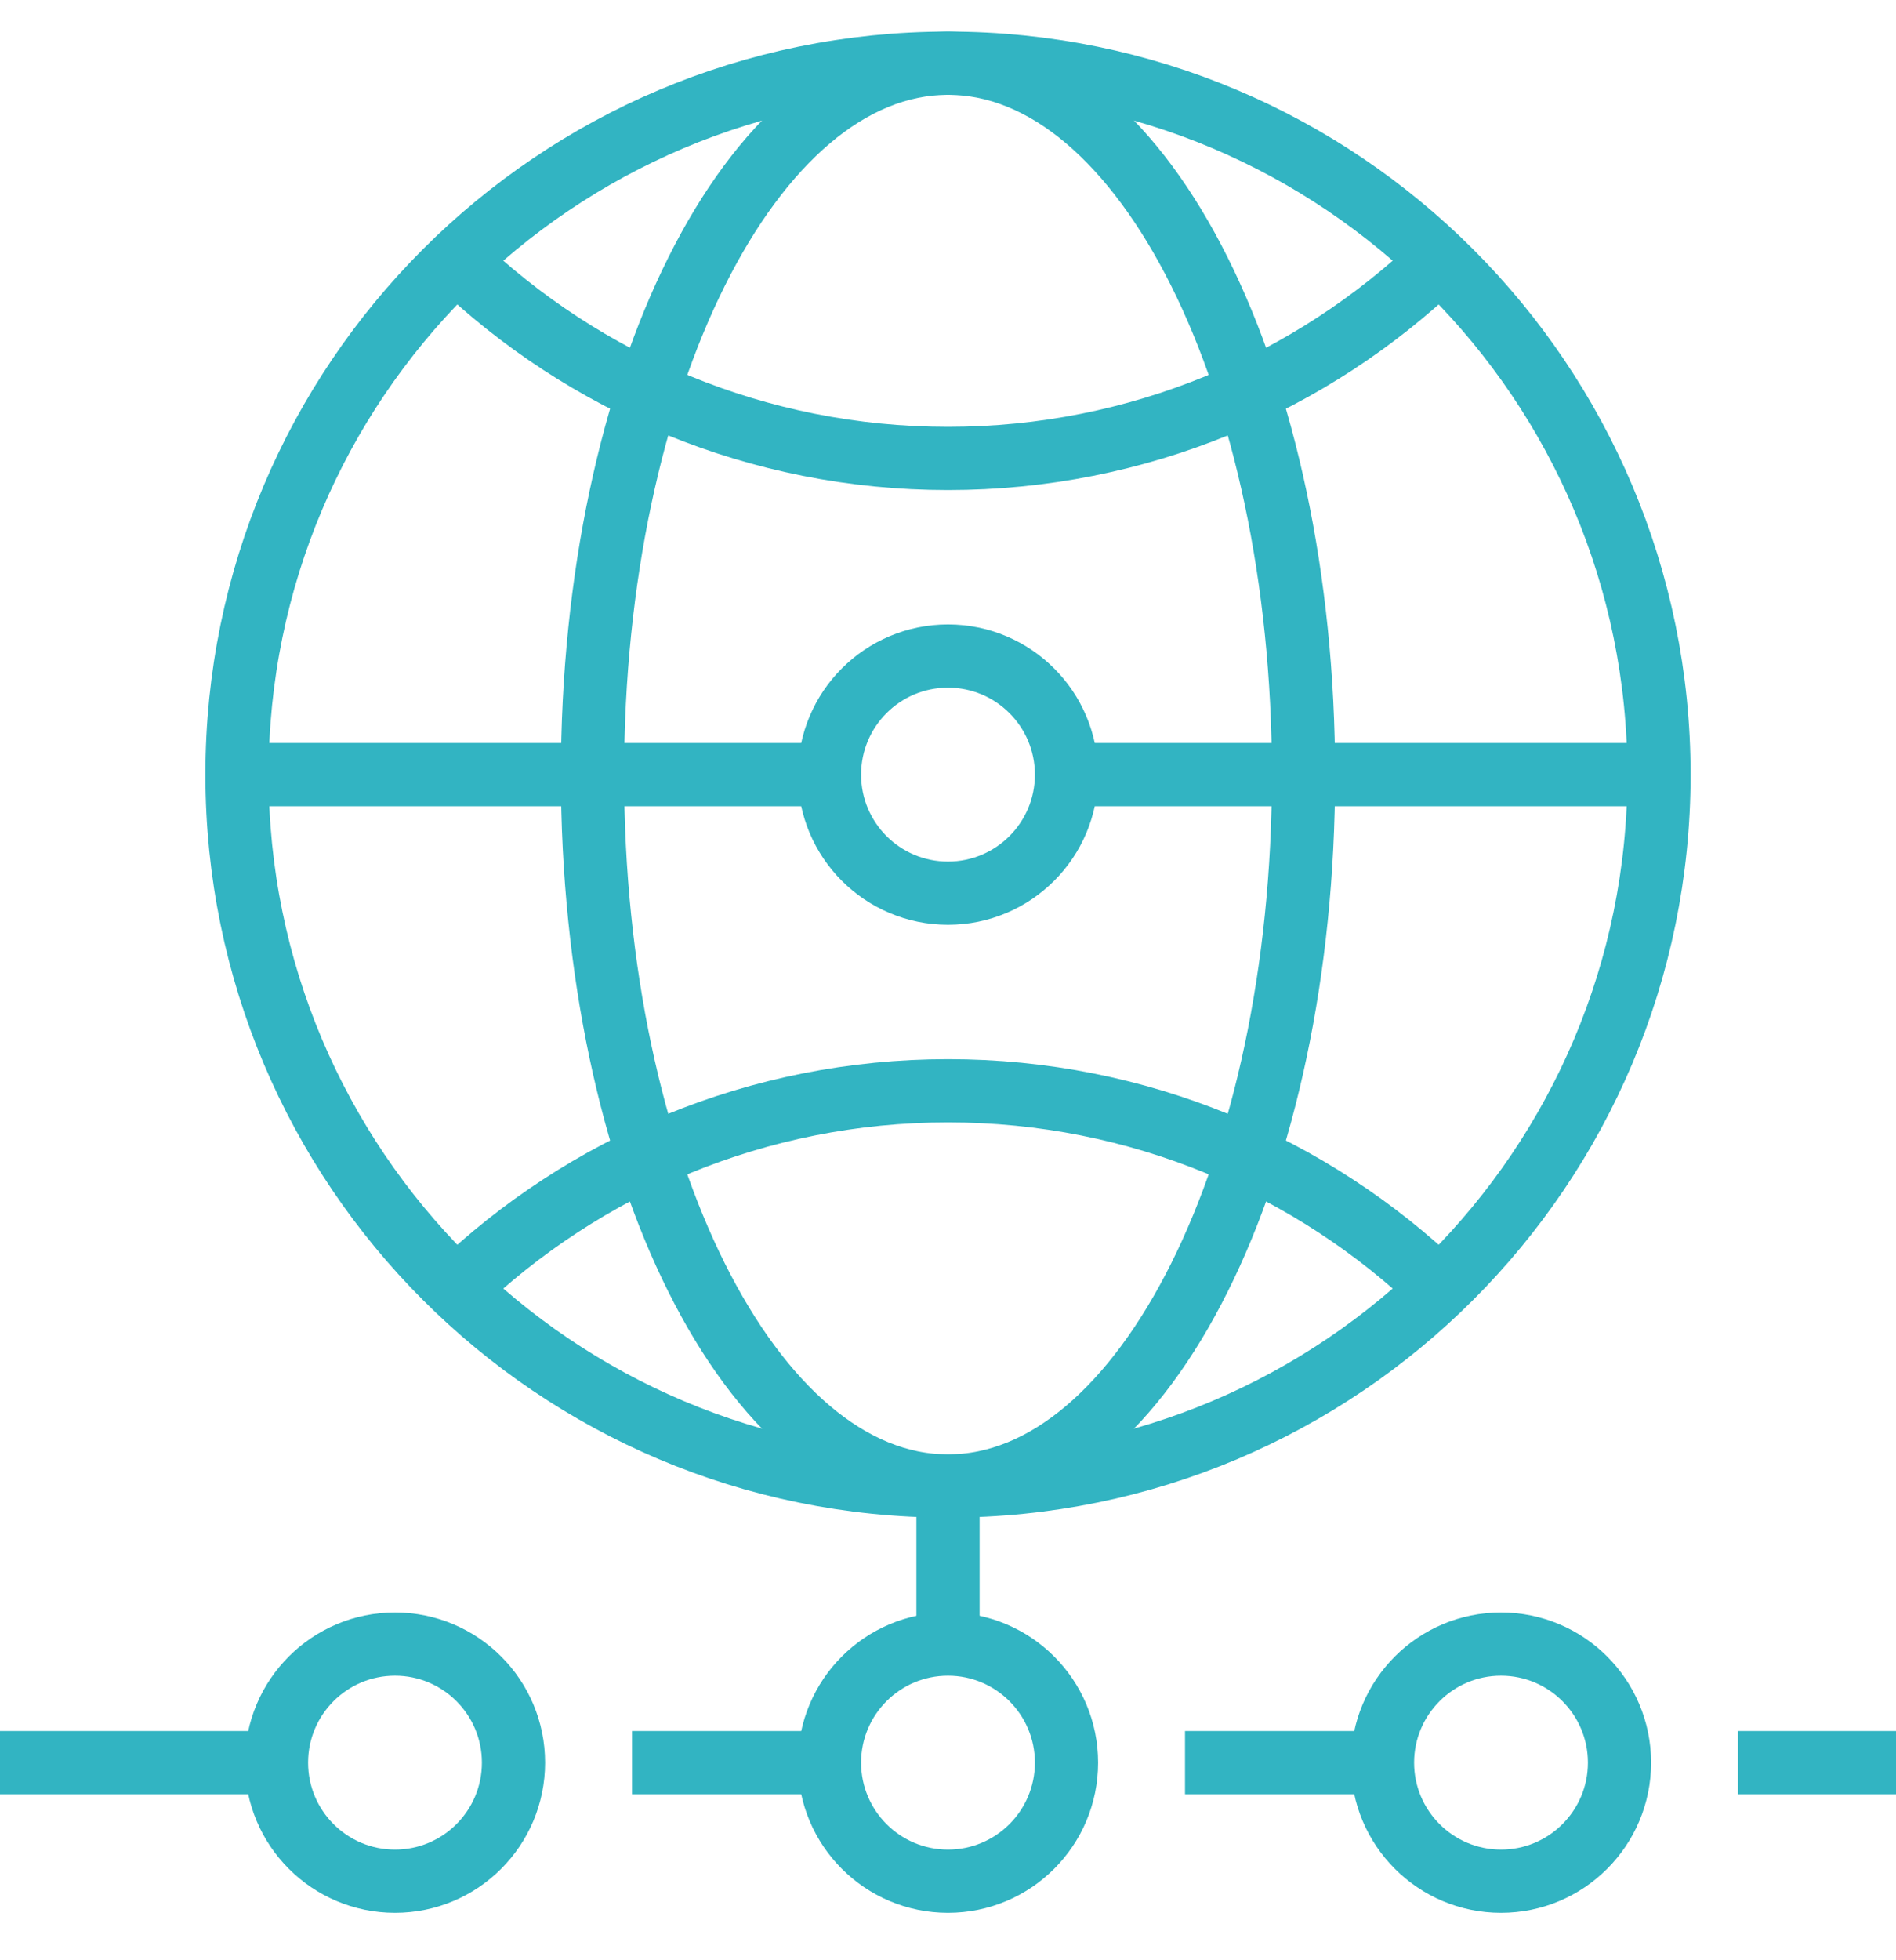 <svg width="30" height="31" viewBox="0 0 30 31" fill="none" xmlns="http://www.w3.org/2000/svg">
<g id="Group 486">
<path id="Vector" d="M15 23.5V26" stroke="#32B4C2" stroke-miterlimit="10"/>
<path id="Vector_2" d="M15 23.5C21.213 23.5 26.25 18.463 26.25 12.25C26.25 6.037 21.213 1 15 1C8.787 1 3.75 6.037 3.75 12.25C3.75 18.463 8.787 23.5 15 23.5Z" stroke="#32B4C2" stroke-miterlimit="10"/>
<path id="Vector_3" d="M7.225 4.125C9.244 6.062 11.988 7.25 15 7.25C18.013 7.25 20.756 6.062 22.775 4.125" stroke="#32B4C2" stroke-miterlimit="10"/>
<path id="Vector_4" d="M7.225 20.375C9.244 18.438 11.988 17.25 15 17.25C18.013 17.25 20.756 18.438 22.775 20.375" stroke="#32B4C2" stroke-miterlimit="10"/>
<path id="Vector_5" d="M15 23.5C18.107 23.5 20.625 18.463 20.625 12.25C20.625 6.037 18.107 1 15 1C11.893 1 9.375 6.037 9.375 12.25C9.375 18.463 11.893 23.5 15 23.5Z" stroke="#32B4C2" stroke-miterlimit="10"/>
<path id="Vector_6" d="M16.875 12.25H26.25" stroke="#32B4C2" stroke-miterlimit="10"/>
<path id="Vector_7" d="M3.75 12.25H13.125" stroke="#32B4C2" stroke-miterlimit="10"/>
<path id="Vector_8" d="M18.75 27.875H21.875" stroke="#32B4C2" stroke-miterlimit="10"/>
<path id="Vector_9" d="M27.5 27.875H30" stroke="#32B4C2" stroke-miterlimit="10"/>
<path id="Vector_10" d="M13.125 27.875H10" stroke="#32B4C2" stroke-miterlimit="10"/>
<path id="Vector_11" d="M4.375 27.875H0" stroke="#32B4C2" stroke-miterlimit="10"/>
<path id="Vector_12" d="M15 14.125C16.035 14.125 16.875 13.286 16.875 12.25C16.875 11.214 16.035 10.375 15 10.375C13.964 10.375 13.125 11.214 13.125 12.25C13.125 13.286 13.964 14.125 15 14.125Z" stroke="#32B4C2" stroke-miterlimit="10"/>
<path id="Vector_13" d="M15 29.75C16.035 29.75 16.875 28.91 16.875 27.875C16.875 26.84 16.035 26 15 26C13.964 26 13.125 26.84 13.125 27.875C13.125 28.91 13.964 29.75 15 29.75Z" stroke="#32B4C2" stroke-miterlimit="10"/>
<path id="Vector_14" d="M23.75 29.75C24.785 29.75 25.625 28.91 25.625 27.875C25.625 26.84 24.785 26 23.75 26C22.715 26 21.875 26.84 21.875 27.875C21.875 28.91 22.715 29.75 23.75 29.75Z" stroke="#32B4C2" stroke-miterlimit="10"/>
<path id="Vector_15" d="M6.25 29.75C7.286 29.75 8.125 28.91 8.125 27.875C8.125 26.84 7.286 26 6.25 26C5.214 26 4.375 26.84 4.375 27.875C4.375 28.91 5.214 29.75 6.25 29.75Z" stroke="#32B4C2" stroke-miterlimit="10"/>
</g>
</svg>
